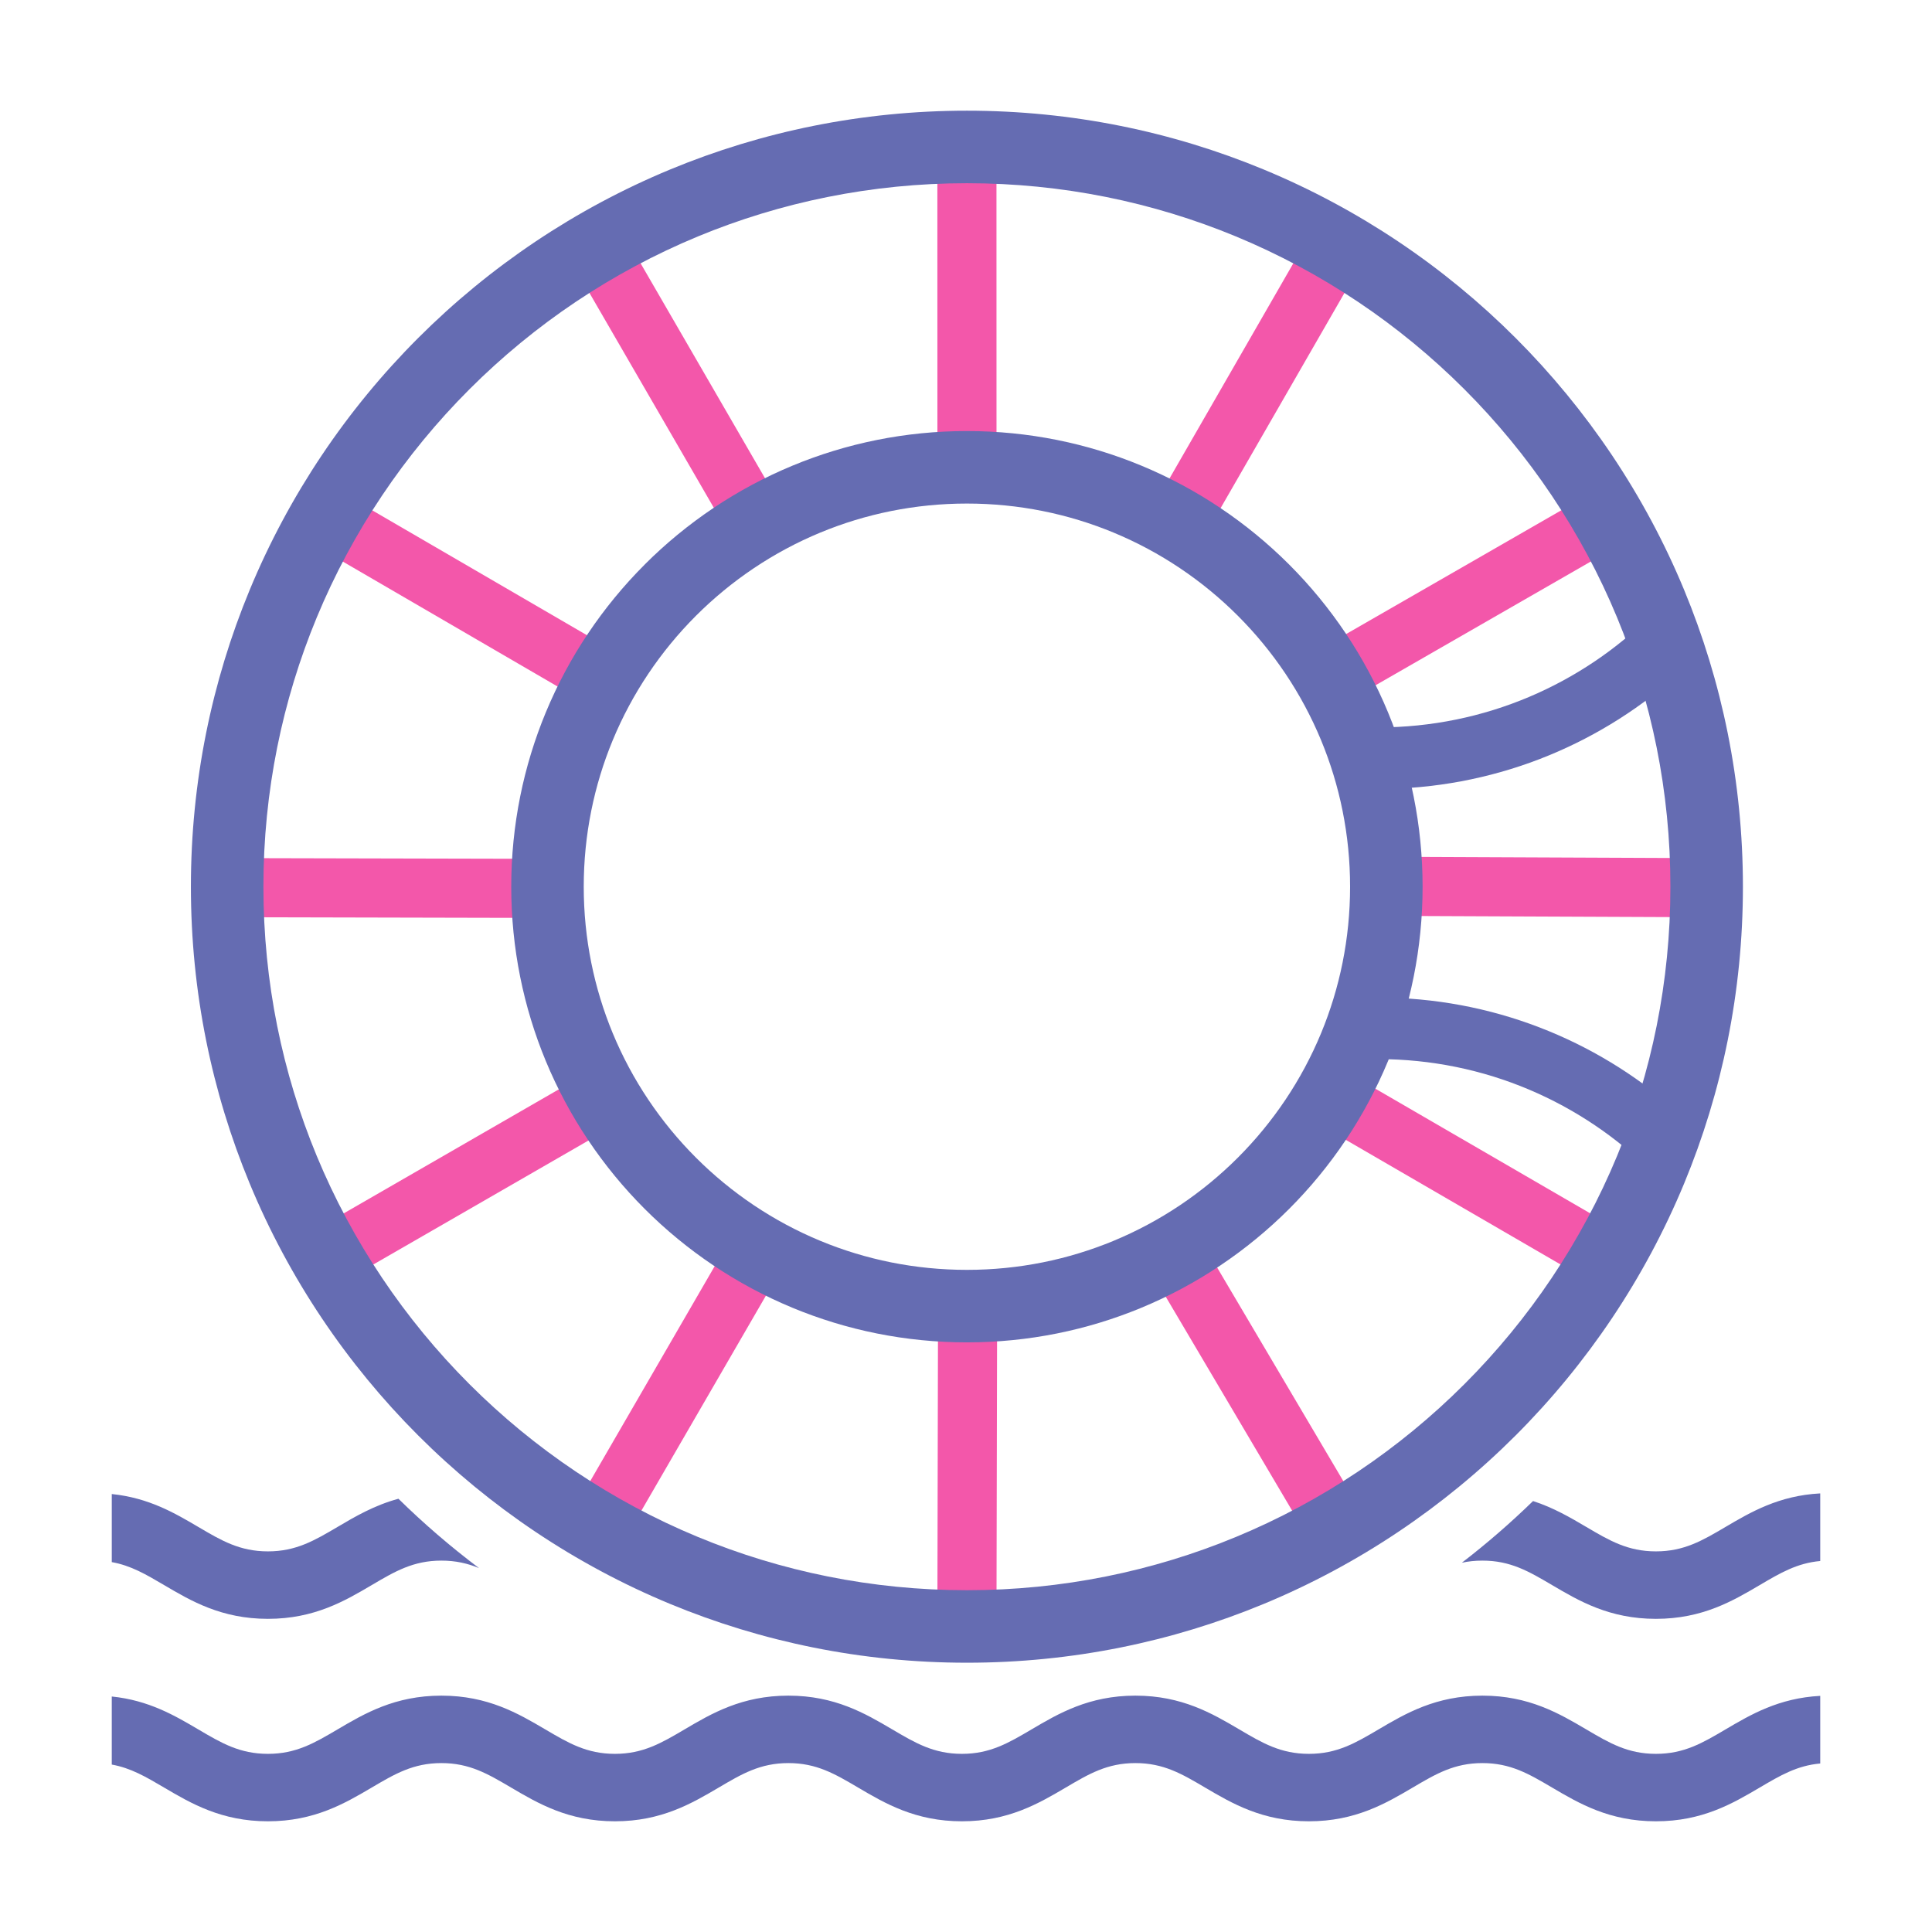 <svg xmlns="http://www.w3.org/2000/svg" fill-rule="evenodd" clip-rule="evenodd" image-rendering="optimizeQuality" shape-rendering="geometricPrecision" text-rendering="geometricPrecision" viewBox="0 0 100000 100000"><defs><style>.fil2{fill:#656cb2;fill-rule:nonzero}</style></defs><g id="Слой_x0020_1"><path fill="none" d="M28 28h99943v99943H28z"/><g id="_1268959616"><path fill="#f357aa" fill-rule="nonzero" d="M48518 8052c0-844 685-1529 1529-1529 845 0 1530 685 1530 1529l2 14591c0 845-685 1530-1529 1530-845 0-1530-685-1530-1530l-2-14591zM32425 79527c-422 731-1358 982-2089 560-732-423-982-1358-560-2089l7358-12706c422-731 1358-982 2089-560 732 422 982 1358 560 2090l-7358 12705zm30524-52827c-422 732-1358 982-2089 560s-982-1358-560-2089l7370-12807c422-731 1357-982 2089-560 731 423 982 1358 560 2090l-7370 12806zM17995 66217c-731 422-1667 171-2089-560s-172-1667 560-2089l12698-7321c732-422 1668-171 2090 560 422 732 171 1667-560 2090l-12699 7320zm52965-30610c-731 422-1666 171-2089-560-422-731-171-1667 560-2089l12668-7284c732-422 1667-171 2090 560 422 731 171 1667-560 2089l-12669 7284zm-54494-7283c-732-423-982-1358-560-2090 422-731 1358-982 2089-560l13026 7577c731 422 982 1358 559 2089-422 731-1358 982-2089 560l-13025-7576zm52949 30533c-731-422-982-1358-560-2090 423-731 1358-982 2090-559l12684 7360c731 422 982 1358 560 2089-423 731-1358 982-2090 560l-12684-7360zM29776 13894c-422-732-172-1667 560-2089 731-423 1667-172 2089 559l7311 12630c422 731 172 1667-560 2089-731 422-1667 172-2089-560l-7311-12629zm30431 53000c-422-731-171-1667 560-2089 732-422 1667-172 2089 560l7463 12633c422 731 171 1667-560 2089-732 422-1667 172-2089-560l-7463-12633zM12154 47475c-845 0-1529-685-1529-1529 0-845 684-1530 1529-1530l14815 34c845 0 1530 685 1530 1529 0 845-685 1530-1530 1530l-14815-34zm61147-63c-844 0-1529-685-1529-1530 0-844 685-1529 1529-1529l14640 63c844 0 1529 685 1529 1530 0 844-685 1529-1529 1529l-14640-63zM48550 68763c0-844 685-1529 1530-1529 844 0 1529 685 1529 1529l-32 15076c0 845-685 1530-1530 1530-844 0-1529-685-1529-1530l32-15076z"/><path d="M50047 5729c5438 0 10627 1082 15359 3043 4917 2036 9341 5020 13043 8722s6686 8126 8722 13042c1960 4733 3042 9921 3042 15360s-1082 10627-3042 15360c-2036 4916-5020 9340-8722 13042-3702 3701-8126 6686-13042 8722-4733 1960-9921 3042-15360 3042-5438 0-10627-1082-15359-3042-4917-2036-9341-5021-13043-8722-3702-3702-6686-8126-8722-13042-1960-4733-3042-9921-3042-15360s1082-10627 3042-15360c2036-4916 5020-9340 8722-13042s8126-6685 13043-8722c4732-1961 9921-3043 15359-3043zm25749 14419c-3359-3359-7369-6064-11823-7909-4289-1776-8992-2756-13926-2756-4933 0-9637 980-13926 2756-4454 1845-8464 4550-11823 7909-3358 3358-6063 7367-7907 11821-1776 4289-2757 8993-2757 13927s981 9638 2757 13927c1844 4453 4549 8463 7907 11821 3359 3359 7369 6064 11823 7908 4289 1777 8993 2757 13926 2757 4934 0 9638-980 13926-2757 4454-1844 8464-4549 11823-7908 3358-3358 6063-7368 7907-11821 1777-4289 2757-8993 2757-13927s-980-9638-2757-13927c-1844-4454-4549-8463-7907-11821z" class="fil2"/><path d="M50047 22311c3193 0 6239 635 9019 1786 2887 1196 5485 2949 7659 5122 2173 2173 3925 4771 5121 7658 1151 2780 1787 5826 1787 9019s-636 6240-1787 9018c-1196 2888-2948 5486-5121 7659-2174 2174-4772 3925-7659 5121-2780 1152-5826 1787-9019 1787s-6239-635-9019-1787c-2887-1195-5485-2948-7658-5121s-3925-4771-5121-7658c-1151-2779-1787-5826-1787-9019s636-6240 1787-9019c1195-2886 2947-5483 5122-7657l-1-1c2173-2173 4771-3925 7659-5121 2779-1151 5826-1787 9018-1787zm14024 9561c-1829-1829-4014-3303-6438-4307-2335-967-4898-1501-7586-1501s-5250 534-7585 1501c-2425 1004-4609 2478-6439 4307-1829 1830-3303 4014-4307 6439-967 2335-1502 4898-1502 7585 0 2688 535 5250 1502 7585 1004 2425 2478 4609 4307 6439 1829 1829 4014 3303 6439 4307 2335 967 4897 1501 7585 1501s5251-534 7586-1501c2425-1004 4609-2478 6438-4307 1829-1830 3303-4014 4307-6439 967-2335 1502-4897 1502-7585s-535-5250-1502-7585c-1004-2425-2478-4609-4307-6439z" class="fil2"/><path d="M86675 35064c-4101 3595-9473 5774-15354 5774-273 0-544-5-815-14-299-960-652-2218-961-3250 585 51 1178 77 1776 77 5547 0 10570-2245 14208-5876l1146 3289zM86675 57406c-4101-3594-9473-5773-15354-5773-273 0-544 4-815 14-299 959-652 2218-961 3249 585-51 1178-77 1776-77 5547 0 10570 2246 14208 5876l1146-3289zM5785 77331c1917 195 3268 990 4478 1703 1199 707 2147 1265 3604 1265 1456 0 2404-558 3604-1265 910-537 1901-1119 3152-1459 1308 1284 2701 2483 4170 3589-583-240-1197-387-1946-387-1456 0-2404 558-3604 1265-1391 820-2968 1749-5376 1749-2409 0-3985-929-5376-1749-935-551-1717-1011-2706-1187v-3524zm0 10480c1917 194 3268 990 4478 1703 1199 707 2147 1265 3604 1265 1456 0 2404-558 3604-1265 1391-820 2968-1748 5376-1748s3985 928 5377 1748c1199 706 2147 1265 3603 1265 1457 0 2405-558 3605-1265 1390-820 2967-1748 5376-1748 2408 0 3985 928 5376 1748 1200 707 2148 1265 3604 1265 1457 0 2404-558 3604-1265 1391-820 2968-1748 5376-1748 2409 0 3985 928 5377 1748 1199 707 2147 1265 3604 1265 1456 0 2404-558 3604-1265 1391-820 2968-1748 5376-1748 2409 0 3985 928 5376 1748 1200 707 2148 1265 3605 1265 1456 0 2404-558 3603-1265 1298-764 2757-1624 4902-1736v3500c-1199 107-2065 617-3130 1244-1391 819-2967 1749-5376 1748-2408 0-3985-929-5376-1748-1200-707-2147-1265-3604-1265-1456 0-2404 558-3604 1265-1391 819-2968 1748-5376 1748-2409 0-3986-929-5377-1748-1199-707-2147-1265-3604-1265-1456 0-2404 558-3603 1265-1392 819-2968 1748-5377 1748-2408 0-3985-929-5376-1748-1200-707-2148-1265-3604-1265-1457 0-2405 558-3604 1265-1391 819-2968 1748-5376 1748-2409 0-3986-929-5377-1748-1200-707-2147-1265-3604-1265-1456 0-2404 558-3604 1265-1391 819-2968 1748-5376 1748-2409 0-3985-929-5376-1748-935-551-1717-1011-2706-1188v-3523zm73565-10117c1067 346 1943 861 2755 1340 1200 707 2148 1265 3605 1265 1456 0 2404-558 3603-1265 1298-764 2757-1623 4902-1736v3500c-1199 108-2065 617-3130 1244-1391 820-2967 1749-5376 1749-2408 0-3985-929-5376-1749-1200-707-2147-1265-3604-1265-386 0-736 39-1064 110 1291-993 2521-2060 3685-3193z" class="fil2"/></g></g></svg>